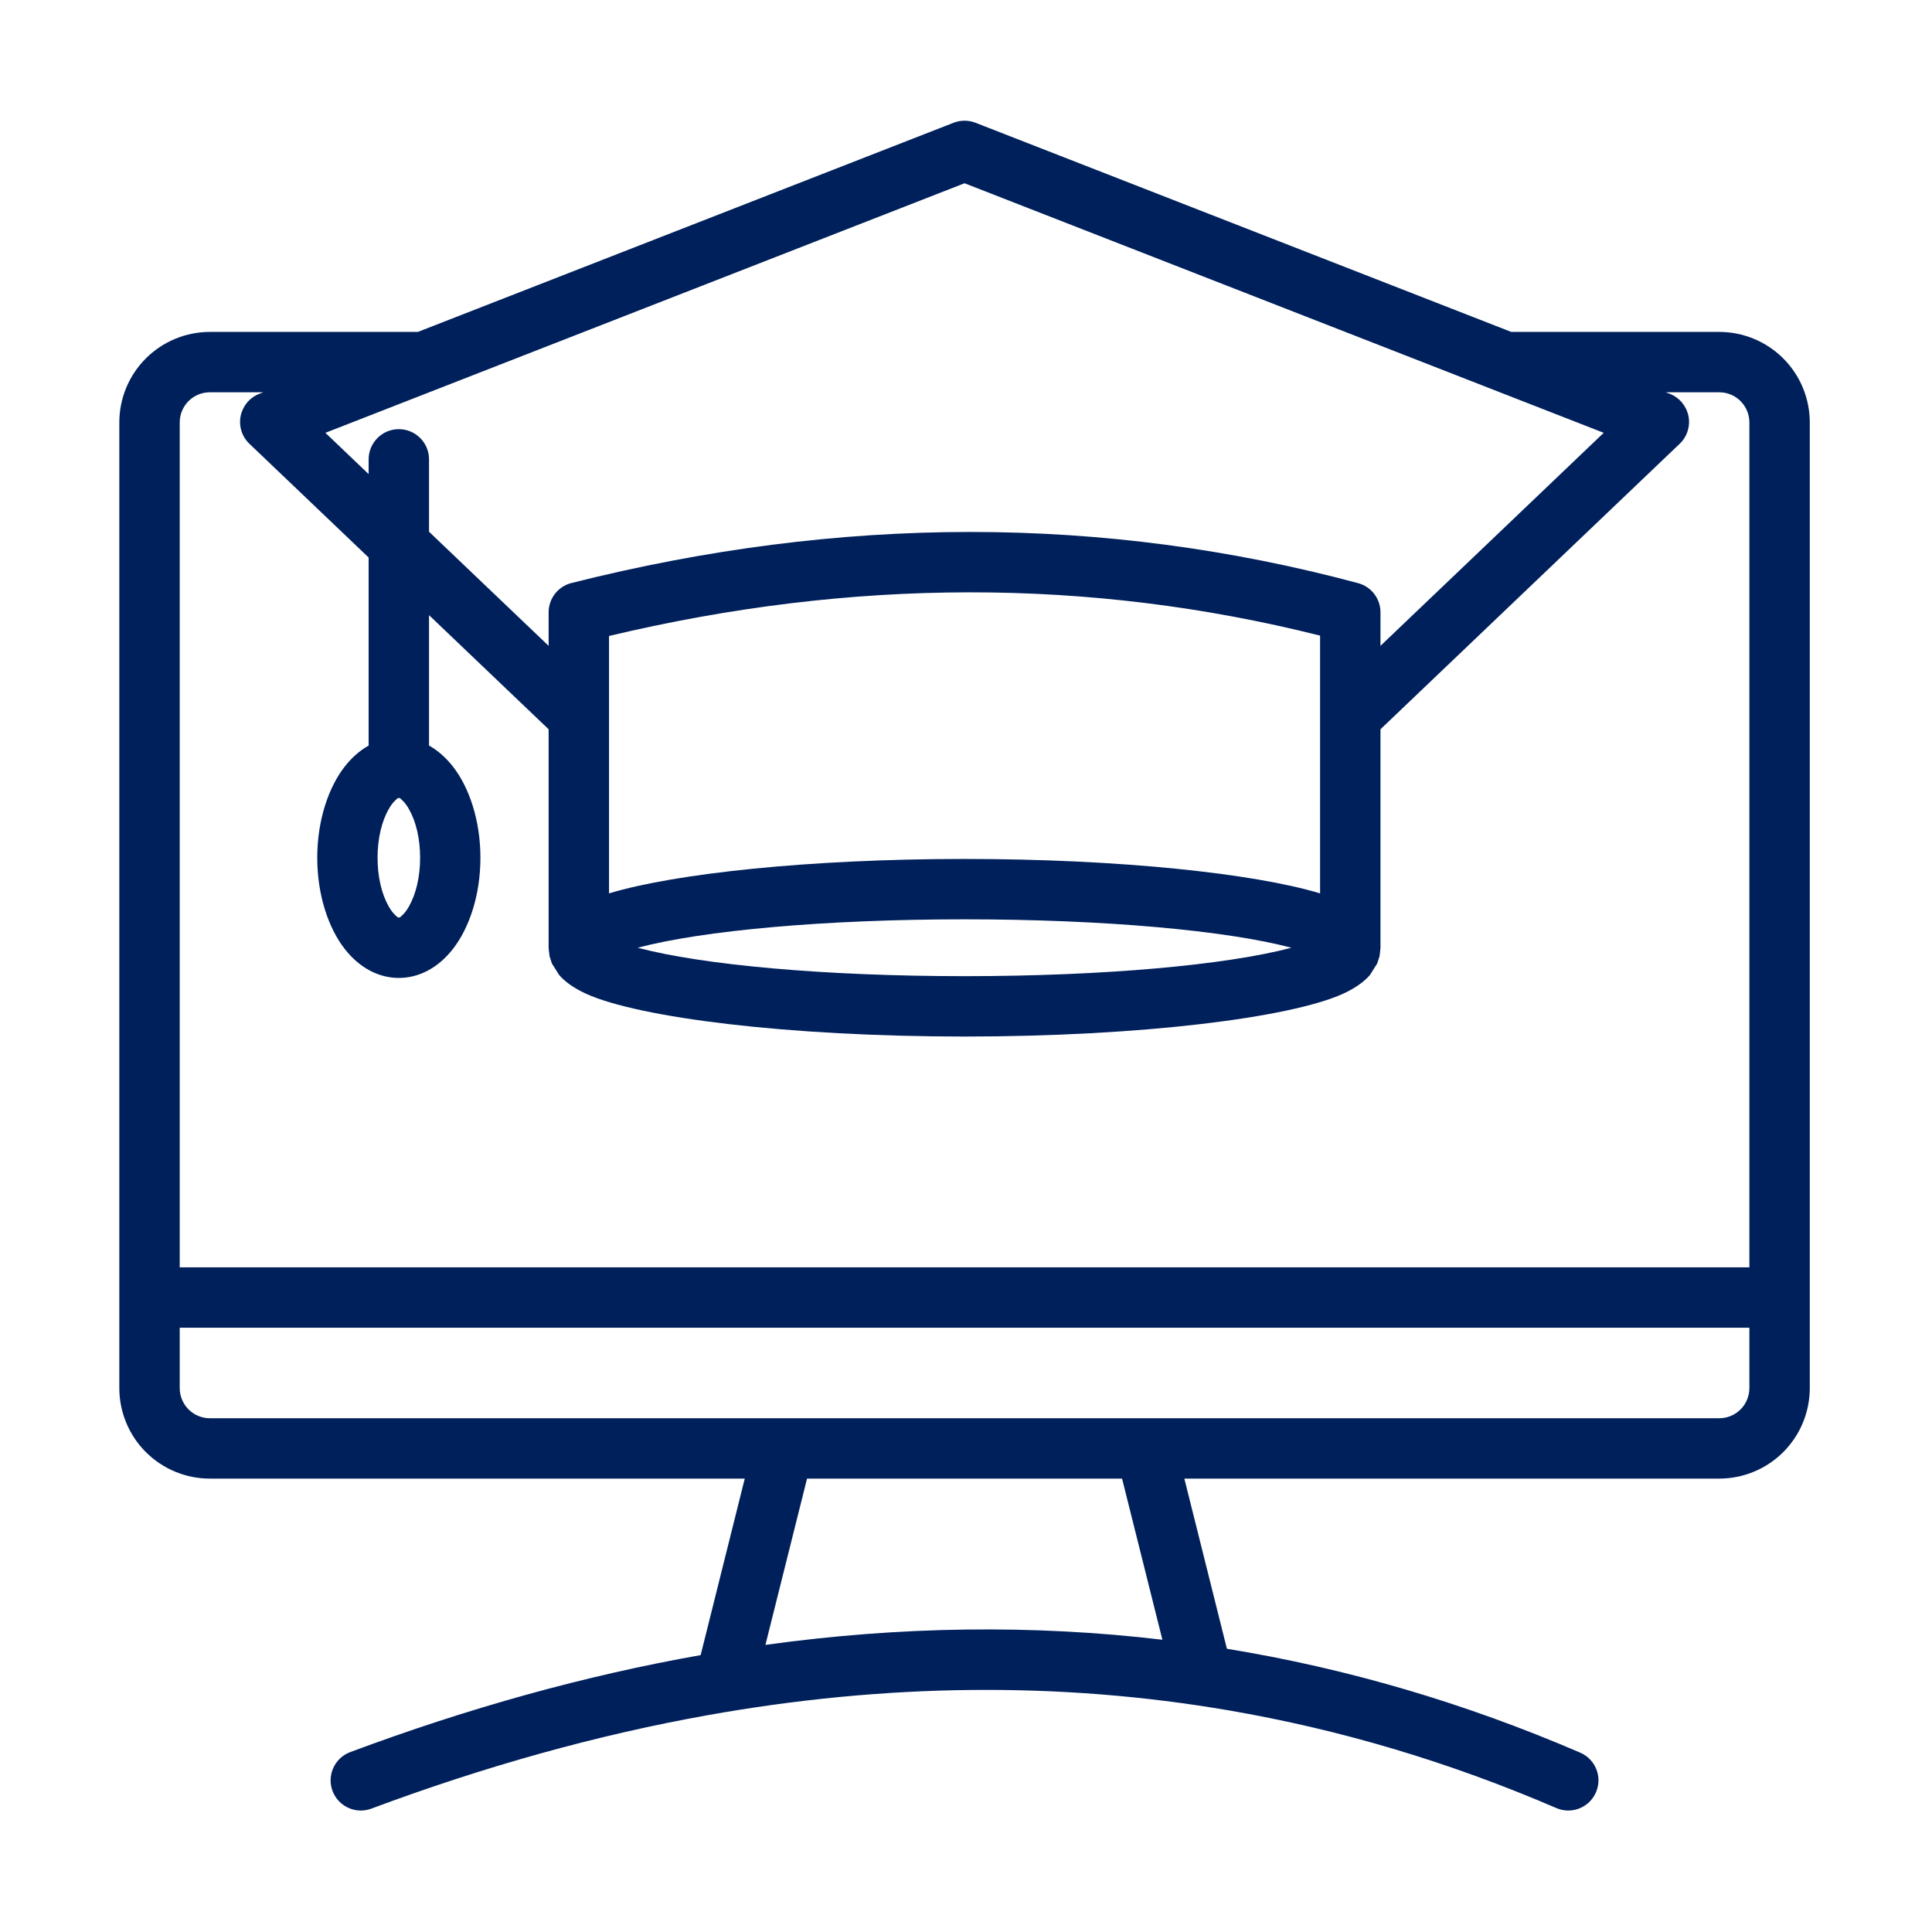 <svg clip-rule="evenodd" fill-rule="evenodd" stroke-linejoin="round" stroke-miterlimit="2" viewBox="0 0 32 32" xmlns="http://www.w3.org/2000/svg" width="300" height="300" version="1.1" xmlns:xlink="http://www.w3.org/1999/xlink" xmlns:svgjs="http://svgjs.dev/svgjs"><g width="100%" height="100%" transform="matrix(1,0,0,1,0,0)"><g transform="translate(-288 -96)"><g transform="matrix(1.421 0 0 .947 -332.632 95.842)"><path d="m438.148 24.444v-16.888c0-.42.111-.823.309-1.12s.467-.464.747-.464h2.424l6.244-3.658c.082-.048.174-.048.256 0l6.244 3.658h2.424c.28 0 .549.167.747.464s.309.7.309 1.12v16.888c0 .42-.111.823-.309 1.12s-.467.464-.747.464h-6.234l.496 2.976c1.401.343 2.774.948 4.118 1.817.179.115.261.426.184.693-.077.268-.284.392-.462.276-1.249-.807-2.524-1.376-3.825-1.71-1.967-.505-3.993-.472-6.076.088-1.282.345-2.586.89-3.911 1.632-.182.102-.385-.037-.453-.31s.025-.577.207-.679c1.384-.775 2.745-1.341 4.084-1.696l.514-3.087h-6.234c-.28 0-.549-.167-.747-.464s-.309-.7-.309-1.12zm1.678-17.416h-.622c-.094 0-.183.055-.249.154s-.103.234-.103.374v14.777h18.296v-14.777c0-.14-.037-.275-.103-.374s-.155-.154-.249-.154h-.622l.047.027c.112.066.193.213.217.389.023.177-.015.36-.102.484l-3.488 4.994v3.821c-.002.037-.004.075-.008.111l-.002.033-.028.131-.085.202c-.062.109-.164.225-.312.327-.616.421-2.359.749-4.413.749s-3.797-.328-4.413-.749c-.148-.102-.25-.218-.312-.327l-.085-.202-.028-.131-.002-.033c-.004-.036-.006-.074-.008-.111v-3.821l-1.394-1.996v2.281c.101.085.196.208.279.368.188.361.32.938.32 1.594s-.132 1.234-.32 1.594c-.174.336-.399.508-.631.508s-.457-.172-.631-.508c-.188-.36-.32-.938-.32-1.594s.132-1.233.32-1.594c.083-.16.178-.283.279-.368v-3.289l-1.39-1.99c-.087-.124-.125-.307-.102-.484.024-.176.105-.323.217-.389zm15.624.709-7.45-4.365-7.45 4.365.504.722v-.258c0-.292.158-.528.352-.528s.352.236.352.528v1.266l1.394 1.996v-.587c0-.242.11-.453.266-.512 3.139-1.188 6.196-1.194 9.169.002.154.062.261.271.261.51v.587zm-16.246 17.235h17.592c.094 0 .183-.055.249-.154s.103-.234.103-.374v-1.055h-18.296v1.055c0 .14.037.275.103.374s.155.154.249.154zm11.102 3.874-.47-2.818h-3.672l-.485 2.908c1.574-.327 3.117-.358 4.627-.09zm1.838-13.054c0-1.564 0-4.508 0-4.508-2.692-1.015-5.455-1.006-8.288.006v4.502c.769-.348 2.336-.602 4.144-.602s3.375.254 4.144.602zm-10.738-1.669c-.015 0-.026.022-.039.039-.03.041-.056.095-.079.157-.083.217-.13.519-.13.85 0 .332.047.633.13.851.023.062.049.116.079.156.013.018.024.039.039.039.016 0 .026-.021.039-.039.03-.04.056-.094.079-.156.083-.218.13-.519.13-.851 0-.331-.047-.633-.13-.85-.023-.062-.049-.116-.079-.157-.013-.017-.023-.039-.039-.039zm2.784 2.62c.756.301 2.18.497 3.81.497s3.054-.196 3.81-.497c-.756-.301-2.18-.497-3.81-.497s-3.054.196-3.81.497z" fill="#00205b" fill-opacity="1" data-original-color="#000000ff" stroke="none" stroke-opacity="1"/></g></g></g></svg>